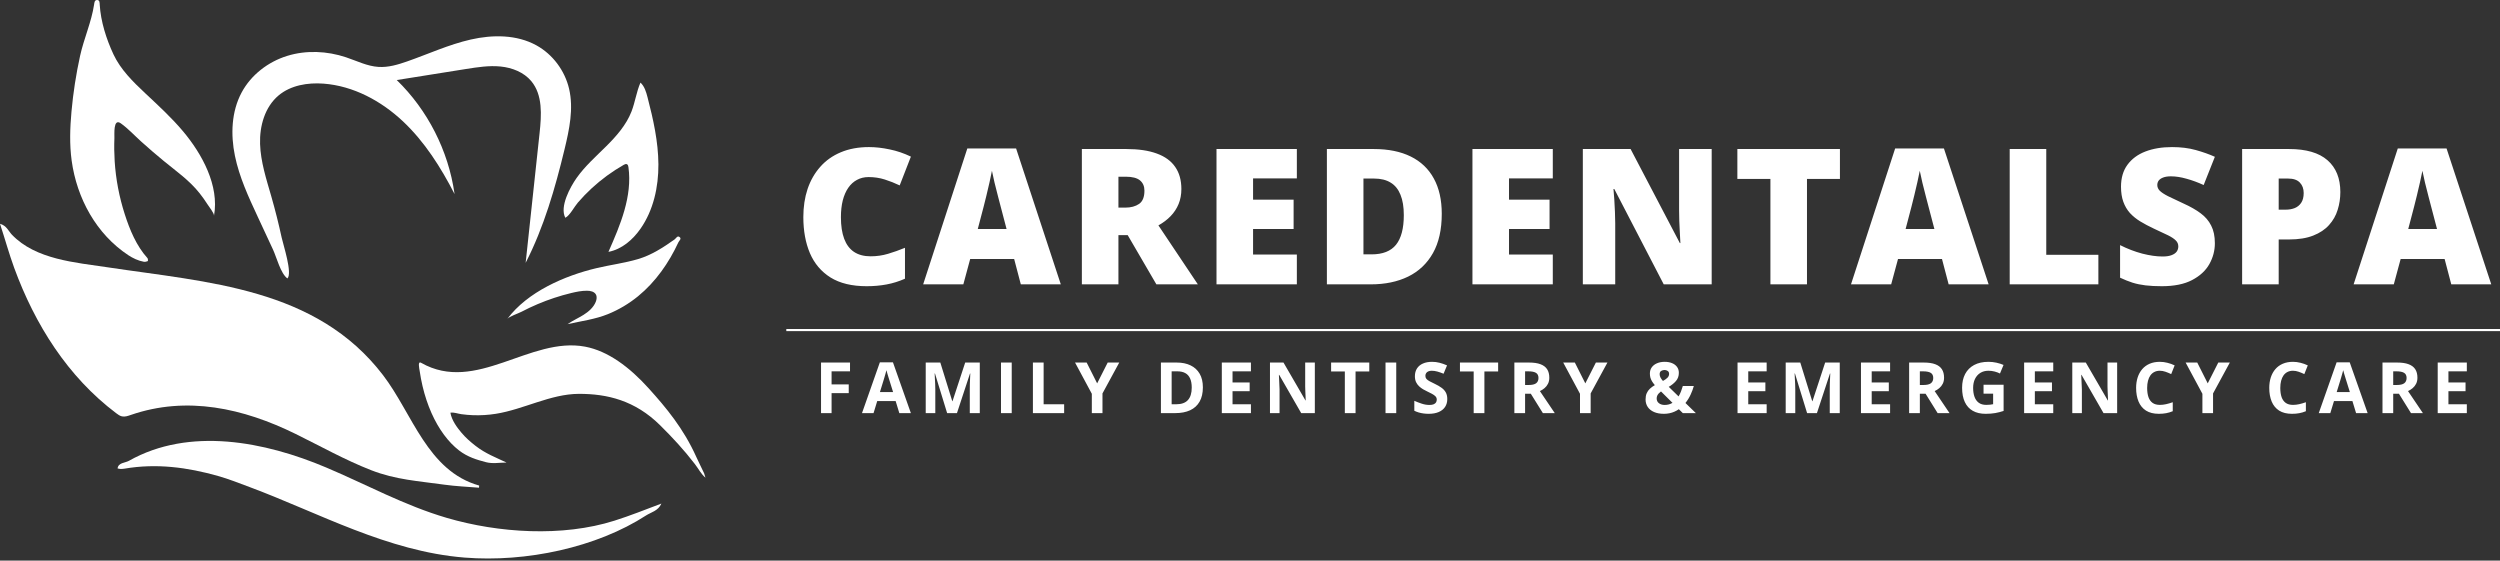 <svg width="602" height="135" viewBox="0 0 602 135" fill="none" xmlns="http://www.w3.org/2000/svg">
<rect x="0" y="0" width="602" height="135" fill="#333333" stroke="none"/>
<path d="M209.158 42.639C208.118 42.639 207.189 42.862 206.372 43.308C205.554 43.739 204.856 44.37 204.276 45.202C203.697 46.035 203.251 47.052 202.939 48.256C202.642 49.445 202.493 50.797 202.493 52.313C202.493 54.364 202.753 56.087 203.273 57.484C203.793 58.881 204.581 59.936 205.636 60.649C206.706 61.363 208.043 61.719 209.648 61.719C211.105 61.719 212.501 61.519 213.839 61.117C215.191 60.716 216.551 60.233 217.918 59.669V67.114C216.476 67.752 214.998 68.213 213.482 68.495C211.981 68.778 210.384 68.919 208.69 68.919C205.153 68.919 202.255 68.221 199.997 66.824C197.753 65.412 196.096 63.458 195.026 60.961C193.971 58.465 193.443 55.567 193.443 52.268C193.443 49.801 193.785 47.543 194.469 45.492C195.167 43.441 196.185 41.666 197.522 40.165C198.86 38.649 200.509 37.483 202.471 36.665C204.447 35.833 206.706 35.417 209.247 35.417C210.822 35.417 212.479 35.603 214.218 35.974C215.971 36.331 217.68 36.91 219.344 37.713L216.647 44.645C215.459 44.08 214.255 43.605 213.036 43.218C211.818 42.832 210.525 42.639 209.158 42.639ZM245.813 68.473L244.209 62.366H233.621L231.971 68.473H222.297L232.93 35.751H244.677L255.443 68.473H245.813ZM242.381 55.144L240.977 49.794C240.828 49.215 240.612 48.39 240.33 47.32C240.048 46.235 239.765 45.121 239.483 43.976C239.216 42.817 239.008 41.866 238.859 41.123C238.725 41.866 238.532 42.788 238.279 43.887C238.042 44.972 237.789 46.049 237.522 47.119C237.269 48.189 237.046 49.081 236.853 49.794L235.449 55.144H242.381ZM271.19 35.885C274.147 35.885 276.607 36.249 278.568 36.977C280.53 37.691 282.001 38.761 282.982 40.187C283.977 41.614 284.475 43.389 284.475 45.514C284.475 46.837 284.252 48.041 283.806 49.125C283.361 50.21 282.722 51.184 281.89 52.045C281.072 52.892 280.091 53.635 278.947 54.274L288.443 68.473H278.457L271.547 56.615H269.318V68.473H260.513V35.885H271.19ZM271.057 42.55H269.318V49.995H270.967C272.32 49.995 273.427 49.697 274.289 49.103C275.151 48.509 275.581 47.446 275.581 45.916C275.581 44.861 275.225 44.036 274.512 43.441C273.798 42.847 272.647 42.55 271.057 42.55ZM312.282 68.473H292.934V35.885H312.282V42.951H301.738V48.078H311.501V55.144H301.738V61.296H312.282V68.473ZM347.176 51.488C347.176 55.277 346.47 58.428 345.059 60.939C343.647 63.45 341.656 65.338 339.085 66.601C336.529 67.849 333.52 68.473 330.058 68.473H319.514V35.885H330.793C334.3 35.885 337.272 36.487 339.709 37.691C342.146 38.894 343.996 40.655 345.259 42.973C346.537 45.291 347.176 48.13 347.176 51.488ZM338.037 51.8C338.037 49.824 337.77 48.189 337.235 46.896C336.715 45.589 335.927 44.615 334.872 43.976C333.817 43.322 332.487 42.996 330.882 42.996H328.319V61.251H330.28C332.955 61.251 334.917 60.478 336.165 58.933C337.413 57.373 338.037 54.995 338.037 51.8ZM373.913 68.473H354.565V35.885H373.913V42.951H363.37V48.078H373.133V55.144H363.37V61.296H373.913V68.473ZM412.173 68.473H400.627L388.724 45.514H388.524C388.598 46.213 388.665 47.052 388.724 48.033C388.784 49.014 388.836 50.017 388.88 51.042C388.925 52.053 388.947 52.967 388.947 53.784V68.473H381.146V35.885H392.647L404.506 58.532H404.639C404.595 57.819 404.55 56.994 404.506 56.058C404.461 55.106 404.416 54.148 404.372 53.182C404.342 52.216 404.327 51.362 404.327 50.619V35.885H412.173V68.473ZM435.121 68.473H426.316V43.085H418.358V35.885H443.056V43.085H435.121V68.473ZM469.235 68.473L467.63 62.366H457.042L455.393 68.473H445.719L456.351 35.751H468.098L478.864 68.473H469.235ZM465.802 55.144L464.398 49.794C464.25 49.215 464.034 48.39 463.752 47.32C463.469 46.235 463.187 45.121 462.905 43.976C462.637 42.817 462.429 41.866 462.281 41.123C462.147 41.866 461.954 42.788 461.701 43.887C461.463 44.972 461.211 46.049 460.943 47.119C460.691 48.189 460.468 49.081 460.274 49.794L458.87 55.144H465.802ZM483.935 68.473V35.885H492.74V61.363H505.289V68.473H483.935ZM533.34 58.576C533.34 60.345 532.895 62.024 532.003 63.614C531.111 65.189 529.722 66.467 527.835 67.448C525.962 68.429 523.54 68.919 520.568 68.919C519.082 68.919 517.775 68.852 516.645 68.718C515.531 68.585 514.49 68.369 513.525 68.072C512.559 67.76 511.556 67.359 510.515 66.868V59.022C512.284 59.914 514.067 60.597 515.865 61.073C517.663 61.533 519.29 61.764 520.747 61.764C521.623 61.764 522.337 61.66 522.886 61.452C523.451 61.244 523.867 60.961 524.135 60.605C524.402 60.233 524.536 59.81 524.536 59.334C524.536 58.77 524.335 58.294 523.934 57.908C523.548 57.506 522.924 57.09 522.062 56.659C521.2 56.228 520.063 55.694 518.651 55.054C517.448 54.49 516.355 53.91 515.375 53.316C514.409 52.721 513.577 52.045 512.878 51.288C512.195 50.515 511.667 49.616 511.296 48.59C510.924 47.565 510.738 46.354 510.738 44.957C510.738 42.862 511.251 41.108 512.276 39.697C513.317 38.27 514.758 37.2 516.601 36.487C518.458 35.774 520.598 35.417 523.02 35.417C525.145 35.417 527.055 35.655 528.749 36.13C530.458 36.606 531.988 37.148 533.34 37.758L530.643 44.556C529.246 43.917 527.872 43.412 526.52 43.04C525.167 42.654 523.912 42.461 522.753 42.461C521.995 42.461 521.371 42.557 520.88 42.75C520.405 42.929 520.048 43.174 519.81 43.486C519.587 43.798 519.476 44.155 519.476 44.556C519.476 45.061 519.669 45.514 520.056 45.916C520.457 46.317 521.118 46.755 522.039 47.231C522.976 47.691 524.246 48.293 525.851 49.036C527.441 49.749 528.793 50.522 529.908 51.354C531.022 52.172 531.869 53.16 532.449 54.319C533.043 55.463 533.34 56.882 533.34 58.576ZM551.183 35.885C555.314 35.885 558.405 36.784 560.456 38.582C562.521 40.38 563.554 42.936 563.554 46.25C563.554 47.736 563.339 49.163 562.908 50.53C562.492 51.897 561.801 53.115 560.835 54.185C559.884 55.255 558.613 56.102 557.023 56.726C555.448 57.35 553.501 57.663 551.183 57.663H548.709V68.473H539.904V35.885H551.183ZM550.983 42.996H548.709V50.485H550.448C551.206 50.485 551.911 50.359 552.565 50.106C553.219 49.839 553.739 49.415 554.126 48.836C554.527 48.241 554.727 47.454 554.727 46.473C554.727 45.447 554.423 44.615 553.813 43.976C553.204 43.322 552.261 42.996 550.983 42.996ZM590.268 68.473L588.664 62.366H578.076L576.426 68.473H566.752L577.385 35.751H589.132L599.898 68.473H590.268ZM586.836 55.144L585.431 49.794C585.283 49.215 585.067 48.39 584.785 47.32C584.503 46.235 584.22 45.121 583.938 43.976C583.671 42.817 583.463 41.866 583.314 41.123C583.18 41.866 582.987 42.788 582.734 43.887C582.497 44.972 582.244 46.049 581.977 47.119C581.724 48.189 581.501 49.081 581.308 49.794L579.904 55.144H586.836Z" fill="white"/>
<path d="M189.344 79.479H602" stroke="white" stroke-width="0.509"/>
<path d="M200.245 99.479H197.705V87.302H204.684V89.418H200.245V92.558H204.376V94.665H200.245V99.479ZM216.556 99.479L215.673 96.581H211.234L210.351 99.479H207.569L211.867 87.252H215.024L219.338 99.479H216.556ZM215.057 94.415L214.174 91.583C214.119 91.394 214.044 91.153 213.949 90.859C213.86 90.559 213.769 90.256 213.674 89.951C213.586 89.64 213.513 89.37 213.458 89.143C213.402 89.37 213.325 89.653 213.225 89.992C213.13 90.325 213.039 90.642 212.95 90.942C212.861 91.242 212.797 91.455 212.758 91.583L211.884 94.415H215.057ZM228.07 99.479L225.138 89.926H225.063C225.074 90.153 225.091 90.498 225.113 90.958C225.141 91.414 225.166 91.9 225.188 92.416C225.21 92.932 225.221 93.399 225.221 93.815V99.479H222.914V87.302H226.429L229.311 96.614H229.361L232.418 87.302H235.933V99.479H233.525V93.715C233.525 93.332 233.531 92.891 233.542 92.391C233.559 91.891 233.578 91.416 233.6 90.967C233.623 90.511 233.639 90.17 233.65 89.942H233.575L230.435 99.479H228.07ZM241.041 99.479V87.302H243.623V99.479H241.041ZM248.724 99.479V87.302H251.306V97.347H256.245V99.479H248.724ZM264.194 92.316L266.734 87.302H269.516L265.476 94.74V99.479H262.911V94.823L258.871 87.302H261.67L264.194 92.316ZM289.653 93.274C289.653 94.645 289.389 95.792 288.862 96.714C288.34 97.63 287.582 98.321 286.588 98.788C285.594 99.249 284.398 99.479 282.998 99.479H279.55V87.302H283.373C284.65 87.302 285.758 87.53 286.696 87.985C287.635 88.435 288.362 89.104 288.879 89.992C289.395 90.875 289.653 91.969 289.653 93.274ZM286.971 93.341C286.971 92.441 286.838 91.703 286.571 91.125C286.31 90.542 285.922 90.112 285.405 89.834C284.895 89.556 284.262 89.418 283.506 89.418H282.132V97.347H283.24C284.5 97.347 285.436 97.011 286.047 96.339C286.663 95.667 286.971 94.668 286.971 93.341ZM301.225 99.479H294.212V87.302H301.225V89.418H296.794V92.091H300.917V94.207H296.794V97.347H301.225V99.479ZM316.612 99.479H313.33L308.033 90.267H307.958C307.98 90.65 308 91.036 308.016 91.425C308.033 91.814 308.05 92.202 308.066 92.591C308.083 92.974 308.1 93.36 308.116 93.749V99.479H305.809V87.302H309.066L314.355 96.422H314.413C314.402 96.045 314.388 95.67 314.371 95.298C314.355 94.926 314.338 94.554 314.321 94.182C314.31 93.81 314.299 93.438 314.288 93.066V87.302H316.612V99.479ZM326.418 99.479H323.836V89.451H320.53V87.302H329.725V89.451H326.418V99.479ZM333.634 99.479V87.302H336.216V99.479H333.634ZM348.504 96.097C348.504 96.819 348.33 97.447 347.98 97.98C347.63 98.513 347.119 98.924 346.447 99.213C345.781 99.501 344.97 99.646 344.015 99.646C343.593 99.646 343.179 99.618 342.774 99.562C342.374 99.507 341.988 99.426 341.616 99.321C341.25 99.21 340.9 99.074 340.567 98.913V96.514C341.144 96.769 341.744 97 342.366 97.205C342.988 97.411 343.604 97.513 344.215 97.513C344.637 97.513 344.976 97.458 345.231 97.347C345.492 97.236 345.681 97.083 345.798 96.889C345.914 96.694 345.972 96.472 345.972 96.222C345.972 95.917 345.87 95.656 345.664 95.439C345.459 95.223 345.176 95.02 344.815 94.831C344.459 94.643 344.057 94.44 343.607 94.223C343.324 94.09 343.016 93.929 342.682 93.74C342.349 93.546 342.033 93.31 341.733 93.032C341.433 92.755 341.186 92.419 340.992 92.025C340.803 91.625 340.708 91.147 340.708 90.592C340.708 89.865 340.875 89.243 341.208 88.726C341.541 88.21 342.016 87.816 342.632 87.543C343.254 87.266 343.987 87.127 344.831 87.127C345.464 87.127 346.067 87.202 346.639 87.352C347.216 87.496 347.819 87.707 348.446 87.985L347.613 89.992C347.052 89.765 346.55 89.59 346.106 89.468C345.661 89.34 345.209 89.276 344.748 89.276C344.426 89.276 344.151 89.329 343.923 89.434C343.696 89.534 343.524 89.678 343.407 89.867C343.29 90.051 343.232 90.264 343.232 90.509C343.232 90.797 343.315 91.042 343.482 91.242C343.654 91.436 343.91 91.625 344.248 91.808C344.593 91.991 345.02 92.205 345.531 92.449C346.153 92.744 346.683 93.052 347.122 93.374C347.566 93.69 347.908 94.065 348.146 94.498C348.385 94.926 348.504 95.459 348.504 96.097ZM357.444 99.479H354.862V89.451H351.556V87.302H360.751V89.451H357.444V99.479ZM368.209 87.302C369.314 87.302 370.224 87.435 370.941 87.702C371.662 87.968 372.198 88.371 372.548 88.909C372.898 89.448 373.073 90.128 373.073 90.95C373.073 91.505 372.967 91.991 372.756 92.408C372.545 92.824 372.268 93.177 371.923 93.465C371.579 93.754 371.207 93.99 370.807 94.173L374.389 99.479H371.524L368.617 94.806H367.242V99.479H364.66V87.302H368.209ZM368.025 89.418H367.242V92.707H368.075C368.93 92.707 369.541 92.566 369.908 92.283C370.28 91.994 370.466 91.572 370.466 91.017C370.466 90.439 370.266 90.028 369.866 89.784C369.472 89.54 368.858 89.418 368.025 89.418ZM381.746 92.316L384.287 87.302H387.069L383.029 94.74V99.479H380.464V94.823L376.424 87.302H379.223L381.746 92.316ZM400.859 87.127C401.514 87.127 402.097 87.23 402.608 87.435C403.119 87.641 403.522 87.941 403.816 88.335C404.116 88.729 404.266 89.209 404.266 89.776C404.266 90.559 404.032 91.217 403.566 91.75C403.105 92.283 402.528 92.749 401.834 93.149L404.199 95.456C404.432 95.073 404.629 94.668 404.79 94.24C404.957 93.812 405.101 93.382 405.223 92.949H407.872C407.7 93.588 407.447 94.271 407.114 94.998C406.787 95.72 406.367 96.4 405.856 97.039L408.364 99.479H405.223L404.266 98.538C403.938 98.766 403.585 98.963 403.208 99.129C402.836 99.296 402.436 99.424 402.008 99.512C401.586 99.601 401.139 99.646 400.668 99.646C399.746 99.646 398.955 99.501 398.294 99.213C397.633 98.924 397.128 98.521 396.778 98.005C396.428 97.483 396.253 96.878 396.253 96.189C396.253 95.612 396.342 95.117 396.52 94.707C396.697 94.29 396.953 93.926 397.286 93.615C397.619 93.299 398.019 93.007 398.485 92.741C398.191 92.397 397.955 92.075 397.777 91.775C397.605 91.475 397.48 91.178 397.403 90.883C397.33 90.584 397.294 90.27 397.294 89.942C397.294 89.365 397.444 88.868 397.744 88.451C398.049 88.029 398.469 87.704 399.002 87.477C399.54 87.244 400.159 87.127 400.859 87.127ZM399.968 94.257C399.757 94.418 399.571 94.584 399.41 94.756C399.254 94.929 399.135 95.112 399.052 95.306C398.968 95.501 398.927 95.714 398.927 95.948C398.927 96.436 399.11 96.819 399.476 97.097C399.843 97.374 400.298 97.513 400.842 97.513C401.209 97.513 401.55 97.469 401.867 97.38C402.183 97.291 402.472 97.166 402.733 97.005L399.968 94.257ZM400.842 89.093C400.559 89.093 400.287 89.165 400.026 89.309C399.771 89.454 399.643 89.723 399.643 90.117C399.643 90.395 399.715 90.667 399.86 90.933C400.004 91.194 400.196 91.461 400.434 91.733C400.912 91.472 401.278 91.211 401.534 90.95C401.789 90.684 401.917 90.381 401.917 90.042C401.917 89.704 401.8 89.462 401.567 89.318C401.339 89.168 401.098 89.093 400.842 89.093ZM425.411 99.479H418.398V87.302H425.411V89.418H420.98V92.091H425.103V94.207H420.98V97.347H425.411V99.479ZM435.15 99.479L432.219 89.926H432.144C432.155 90.153 432.171 90.498 432.194 90.958C432.221 91.414 432.246 91.9 432.269 92.416C432.291 92.932 432.302 93.399 432.302 93.815V99.479H429.995V87.302H433.51L436.391 96.614H436.441L439.498 87.302H443.013V99.479H440.606V93.715C440.606 93.332 440.611 92.891 440.623 92.391C440.639 91.891 440.659 91.416 440.681 90.967C440.703 90.511 440.72 90.17 440.731 89.942H440.656L437.516 99.479H435.15ZM455.135 99.479H448.122V87.302H455.135V89.418H450.704V92.091H454.827V94.207H450.704V97.347H455.135V99.479ZM463.267 87.302C464.372 87.302 465.282 87.435 465.999 87.702C466.721 87.968 467.256 88.371 467.606 88.909C467.956 89.448 468.131 90.128 468.131 90.95C468.131 91.505 468.025 91.991 467.814 92.408C467.603 92.824 467.326 93.177 466.982 93.465C466.637 93.754 466.265 93.99 465.865 94.173L469.447 99.479H466.582L463.675 94.806H462.301V99.479H459.719V87.302H463.267ZM463.084 89.418H462.301V92.707H463.134C463.989 92.707 464.599 92.566 464.966 92.283C465.338 91.994 465.524 91.572 465.524 91.017C465.524 90.439 465.324 90.028 464.924 89.784C464.53 89.54 463.916 89.418 463.084 89.418ZM477.637 92.641H482.468V98.954C481.83 99.165 481.166 99.335 480.478 99.462C479.789 99.585 479.009 99.646 478.137 99.646C476.927 99.646 475.899 99.407 475.055 98.929C474.211 98.452 473.57 97.747 473.131 96.814C472.693 95.881 472.473 94.734 472.473 93.374C472.473 92.097 472.718 90.992 473.206 90.059C473.701 89.126 474.42 88.404 475.364 87.893C476.313 87.382 477.471 87.127 478.837 87.127C479.481 87.127 480.117 87.197 480.744 87.335C481.372 87.474 481.941 87.655 482.452 87.877L481.594 89.942C481.222 89.754 480.797 89.595 480.319 89.468C479.842 89.34 479.342 89.276 478.82 89.276C478.071 89.276 477.418 89.448 476.863 89.792C476.313 90.137 475.886 90.62 475.58 91.242C475.28 91.858 475.13 92.585 475.13 93.424C475.13 94.218 475.239 94.923 475.455 95.539C475.672 96.15 476.013 96.63 476.48 96.98C476.946 97.325 477.554 97.497 478.304 97.497C478.67 97.497 478.978 97.48 479.228 97.447C479.484 97.408 479.722 97.369 479.945 97.33V94.79H477.637V92.641ZM494.423 99.479H487.41V87.302H494.423V89.418H489.992V92.091H494.115V94.207H489.992V97.347H494.423V99.479ZM509.81 99.479H506.528L501.231 90.267H501.156C501.178 90.65 501.198 91.036 501.215 91.425C501.231 91.814 501.248 92.202 501.265 92.591C501.281 92.974 501.298 93.36 501.315 93.749V99.479H499.007V87.302H502.264L507.553 96.422H507.611C507.6 96.045 507.586 95.67 507.57 95.298C507.553 94.926 507.536 94.554 507.52 94.182C507.509 93.81 507.497 93.438 507.486 93.066V87.302H509.81V99.479ZM520.091 89.276C519.597 89.276 519.158 89.373 518.775 89.567C518.398 89.756 518.078 90.031 517.817 90.392C517.562 90.753 517.368 91.189 517.234 91.7C517.101 92.21 517.034 92.785 517.034 93.424C517.034 94.284 517.14 95.02 517.351 95.631C517.567 96.236 517.901 96.7 518.35 97.022C518.8 97.338 519.38 97.497 520.091 97.497C520.585 97.497 521.08 97.441 521.574 97.33C522.073 97.219 522.615 97.061 523.198 96.855V99.021C522.659 99.243 522.129 99.401 521.607 99.496C521.085 99.596 520.499 99.646 519.85 99.646C518.595 99.646 517.562 99.387 516.751 98.871C515.946 98.349 515.349 97.622 514.96 96.689C514.572 95.75 514.377 94.656 514.377 93.407C514.377 92.485 514.502 91.641 514.752 90.875C515.002 90.109 515.369 89.445 515.852 88.885C516.335 88.324 516.932 87.891 517.642 87.585C518.353 87.28 519.169 87.127 520.091 87.127C520.696 87.127 521.302 87.205 521.907 87.36C522.518 87.51 523.101 87.718 523.656 87.985L522.823 90.084C522.368 89.867 521.91 89.678 521.449 89.517C520.988 89.356 520.535 89.276 520.091 89.276ZM531.622 92.316L534.162 87.302H536.944L532.904 94.74V99.479H530.339V94.823L526.299 87.302H529.098L531.622 92.316ZM552.15 89.276C551.656 89.276 551.217 89.373 550.834 89.567C550.457 89.756 550.137 90.031 549.876 90.392C549.621 90.753 549.427 91.189 549.293 91.7C549.16 92.21 549.094 92.785 549.094 93.424C549.094 94.284 549.199 95.02 549.41 95.631C549.627 96.236 549.96 96.7 550.41 97.022C550.859 97.338 551.44 97.497 552.15 97.497C552.644 97.497 553.139 97.441 553.633 97.33C554.133 97.219 554.674 97.061 555.257 96.855V99.021C554.718 99.243 554.188 99.401 553.666 99.496C553.144 99.596 552.558 99.646 551.909 99.646C550.654 99.646 549.621 99.387 548.81 98.871C548.005 98.349 547.408 97.622 547.02 96.689C546.631 95.75 546.437 94.656 546.437 93.407C546.437 92.485 546.561 91.641 546.811 90.875C547.061 90.109 547.428 89.445 547.911 88.885C548.394 88.324 548.991 87.891 549.702 87.585C550.412 87.28 551.229 87.127 552.15 87.127C552.756 87.127 553.361 87.205 553.966 87.36C554.577 87.51 555.16 87.718 555.715 87.985L554.882 90.084C554.427 89.867 553.969 89.678 553.508 89.517C553.047 89.356 552.594 89.276 552.15 89.276ZM567.345 99.479L566.463 96.581H562.023L561.14 99.479H558.358L562.656 87.252H565.813L570.127 99.479H567.345ZM565.846 94.415L564.963 91.583C564.908 91.394 564.833 91.153 564.738 90.859C564.65 90.559 564.558 90.256 564.464 89.951C564.375 89.64 564.303 89.37 564.247 89.143C564.191 89.37 564.114 89.653 564.014 89.992C563.919 90.325 563.828 90.642 563.739 90.942C563.65 91.242 563.586 91.455 563.547 91.583L562.673 94.415H565.846ZM577.252 87.302C578.357 87.302 579.267 87.435 579.984 87.702C580.705 87.968 581.241 88.371 581.591 88.909C581.941 89.448 582.116 90.128 582.116 90.95C582.116 91.505 582.01 91.991 581.799 92.408C581.588 92.824 581.311 93.177 580.966 93.465C580.622 93.754 580.25 93.99 579.85 94.173L583.432 99.479H580.567L577.66 94.806H576.285V99.479H573.703V87.302H577.252ZM577.068 89.418H576.285V92.707H577.118C577.973 92.707 578.584 92.566 578.951 92.283C579.323 91.994 579.509 91.572 579.509 91.017C579.509 90.439 579.309 90.028 578.909 89.784C578.515 89.54 577.901 89.418 577.068 89.418ZM594.013 99.479H587V87.302H594.013V89.418H589.582V92.091H593.704V94.207H589.582V97.347H594.013V99.479Z" fill="white"/>
<path d="M115.345 117.441C112.562 117.207 109.758 117.095 106.995 116.709C100.783 115.834 95.292 115.533 89.365 113.218C83.081 110.766 77.189 107.443 71.144 104.472C58.627 98.325 45.021 95.236 31.471 99.928C30.794 100.162 30.076 100.416 29.374 100.264C28.855 100.152 28.413 99.831 27.99 99.51C16.287 90.698 8.411 78.125 3.424 64.519C2.163 61.074 1.211 57.558 0 53.895C1.562 54.297 2.066 55.67 2.849 56.495C8.599 62.529 18.206 63.201 25.98 64.376C50.033 68.009 76.125 69.271 92.24 90.341C99.363 99.658 102.899 113.396 115.381 116.922C115.371 117.095 115.355 117.268 115.345 117.441Z" fill="white"/>
<path d="M108.452 99.362C108.768 101.277 110.17 103.06 111.06 104.126C112.139 105.424 113.32 106.43 114.51 107.359C116.899 109.228 119.433 110.173 121.976 111.38C120.332 111.38 118.66 111.719 117.05 111.299C114.844 110.723 112.601 110.057 110.543 108.47C107.958 106.475 105.643 103.373 103.897 99.443C103.021 97.468 102.29 95.286 101.745 92.967C101.477 91.82 101.251 90.644 101.075 89.441C100.952 88.608 100.524 86.86 101.428 87.375C114.613 94.872 127.638 80.975 140.888 83.475C146.384 84.511 151.572 88.375 156.224 93.538C160.405 98.175 164.6 103.176 167.696 110.087C168.292 111.42 168.952 112.663 169.557 113.982C169.628 114.133 169.833 114.987 169.879 115.022C168.852 114.209 168.153 112.82 167.336 111.759C164.671 108.283 161.851 105.268 158.963 102.409C152.922 96.427 146.213 94.811 139.344 94.841C132.569 94.872 126.091 98.585 119.39 99.645C117.567 99.933 115.732 100.044 113.902 99.979C112.969 99.943 112.036 99.863 111.108 99.736C110.181 99.61 109.348 99.236 108.452 99.378V99.362Z" fill="white"/>
<path d="M109.433 46.557C109.443 46.613 109.448 46.669 109.458 46.725C106.166 40.329 102.268 34.142 97.028 29.216C91.787 24.291 85.08 20.678 77.906 20.139C74.095 19.854 70.019 20.526 67.088 22.978C63.776 25.751 62.483 30.351 62.626 34.671C62.768 38.991 64.142 43.153 65.333 47.305C66.269 50.572 67.104 53.874 67.821 57.197C68.198 58.932 70.477 65.847 69.205 67.047C67.582 65.887 66.595 61.939 65.745 60.112L62.046 52.164C59.843 47.432 57.624 42.644 56.571 37.531C55.518 32.417 55.716 26.871 58.184 22.271C60.453 18.038 64.549 14.888 69.139 13.463C73.728 12.039 78.761 12.273 83.32 13.794C85.915 14.659 88.423 15.946 91.156 16.114C93.501 16.262 95.806 15.57 98.025 14.796C103.128 13.01 108.084 10.721 113.356 9.52C118.632 8.319 124.423 8.309 129.165 10.919C133.108 13.092 136.019 17.015 137.041 21.396C138.151 26.163 137.102 31.15 135.952 35.907C133.683 45.31 130.986 54.683 126.575 63.292C127.694 52.872 128.814 42.451 129.933 32.025C130.396 27.71 130.712 22.871 127.933 19.539C126.142 17.391 123.329 16.297 120.545 16.017C117.762 15.738 114.958 16.18 112.196 16.618C106.644 17.503 101.093 18.389 95.537 19.274C102.991 26.515 107.957 36.274 109.433 46.557Z" fill="white"/>
<path d="M28.313 112.797C28.483 111.384 30.133 111.477 31.022 110.975C45.641 102.722 63.821 106.347 78.543 112.572C88.21 116.663 97.376 121.711 107.587 124.706C120.024 128.351 135.423 129.354 147.95 125.382C151.686 124.199 155.277 122.765 159.262 121.26C158.518 123.021 156.741 123.364 155.58 124.117C143.675 131.832 126.686 135.457 111.85 134.264C93.289 132.774 76.808 123.513 60.115 117.287C57.6 116.35 55.103 115.347 52.503 114.615C45.181 112.547 37.709 111.528 30 112.849C29.68 112.905 29.353 112.925 29.027 112.925C28.803 112.925 28.579 112.849 28.313 112.803V112.797Z" fill="white"/>
<path d="M51.529 51.961C51.63 51.386 50.292 49.722 49.977 49.224C49.386 48.292 48.745 47.392 48.063 46.532C45.59 43.413 42.461 41.25 39.413 38.747C37.572 37.231 35.76 35.674 33.989 34.076C32.366 32.611 30.855 30.952 29.069 29.685C27.227 28.398 27.583 32.356 27.548 33.277C27.471 35.124 27.497 36.971 27.614 38.813C27.889 43.169 28.713 47.448 30.046 51.6C31.252 55.35 32.844 59.207 35.516 62.163C35.653 62.316 35.653 62.855 35.582 62.88C35.287 63.003 34.92 63.084 34.61 63.028C33.262 62.789 31.939 62.138 30.906 61.456C23.182 56.362 18.501 47.748 17.254 38.671C16.72 34.763 16.857 30.789 17.213 26.856C17.62 22.358 18.312 17.885 19.279 13.474C20.19 9.322 22.032 5.277 22.658 1.094C22.724 0.662 22.755 -0.01 23.386 0C24.032 0.01 23.986 0.682 24.011 1.109C24.261 5.2 25.594 9.378 27.314 13.072C29.033 16.766 32.035 19.692 34.961 22.444C38.116 25.406 41.322 28.331 44.105 31.649C48.633 37.053 52.846 44.67 51.534 51.946L51.529 51.961Z" fill="white"/>
<path d="M136.131 52.444C134.701 49.778 137.331 45.005 138.848 42.853C140.858 40.008 143.498 37.683 145.966 35.231C148.434 32.778 150.805 30.092 152.067 26.845C152.947 24.581 153.252 22.118 154.224 19.89C155.206 20.79 155.593 22.149 155.929 23.436C157.303 28.723 158.509 34.101 158.544 39.561C158.575 45.02 157.354 50.617 154.224 55.09C152.362 57.756 149.706 60.041 146.511 60.651C149.375 54.174 152.301 47.269 151.329 40.253C151.293 39.978 151.217 39.663 150.968 39.545C150.719 39.423 150.429 39.561 150.189 39.698C147.411 41.281 144.816 43.184 142.465 45.351C141.29 46.435 140.181 47.59 139.138 48.801C138.268 49.813 137.235 51.874 136.131 52.444Z" fill="white"/>
<path d="M136.685 78.043C137.891 77.204 139.25 76.608 140.496 75.83C141.743 75.051 142.918 74.034 143.463 72.67C143.687 72.105 143.788 71.434 143.488 70.904C143.086 70.197 142.155 70.009 141.341 70.009C140.059 70.004 138.787 70.263 137.54 70.564C134.787 71.23 132.096 72.121 129.485 73.225C128.147 73.789 126.834 74.41 125.547 75.087C124.86 75.448 122.57 76.237 122.158 76.797C127.007 70.279 135.973 66.381 143.676 64.559C146.989 63.776 150.383 63.353 153.644 62.387C156.906 61.42 159.679 59.603 162.421 57.67C162.834 57.38 163.108 56.601 163.699 57.131C164.151 57.538 163.531 57.96 163.342 58.372C161.088 63.257 157.878 67.877 153.654 71.327C151.466 73.113 149.024 74.573 146.409 75.636C143.33 76.888 139.921 77.326 136.69 78.048L136.685 78.043Z" fill="white"/>
</svg>
